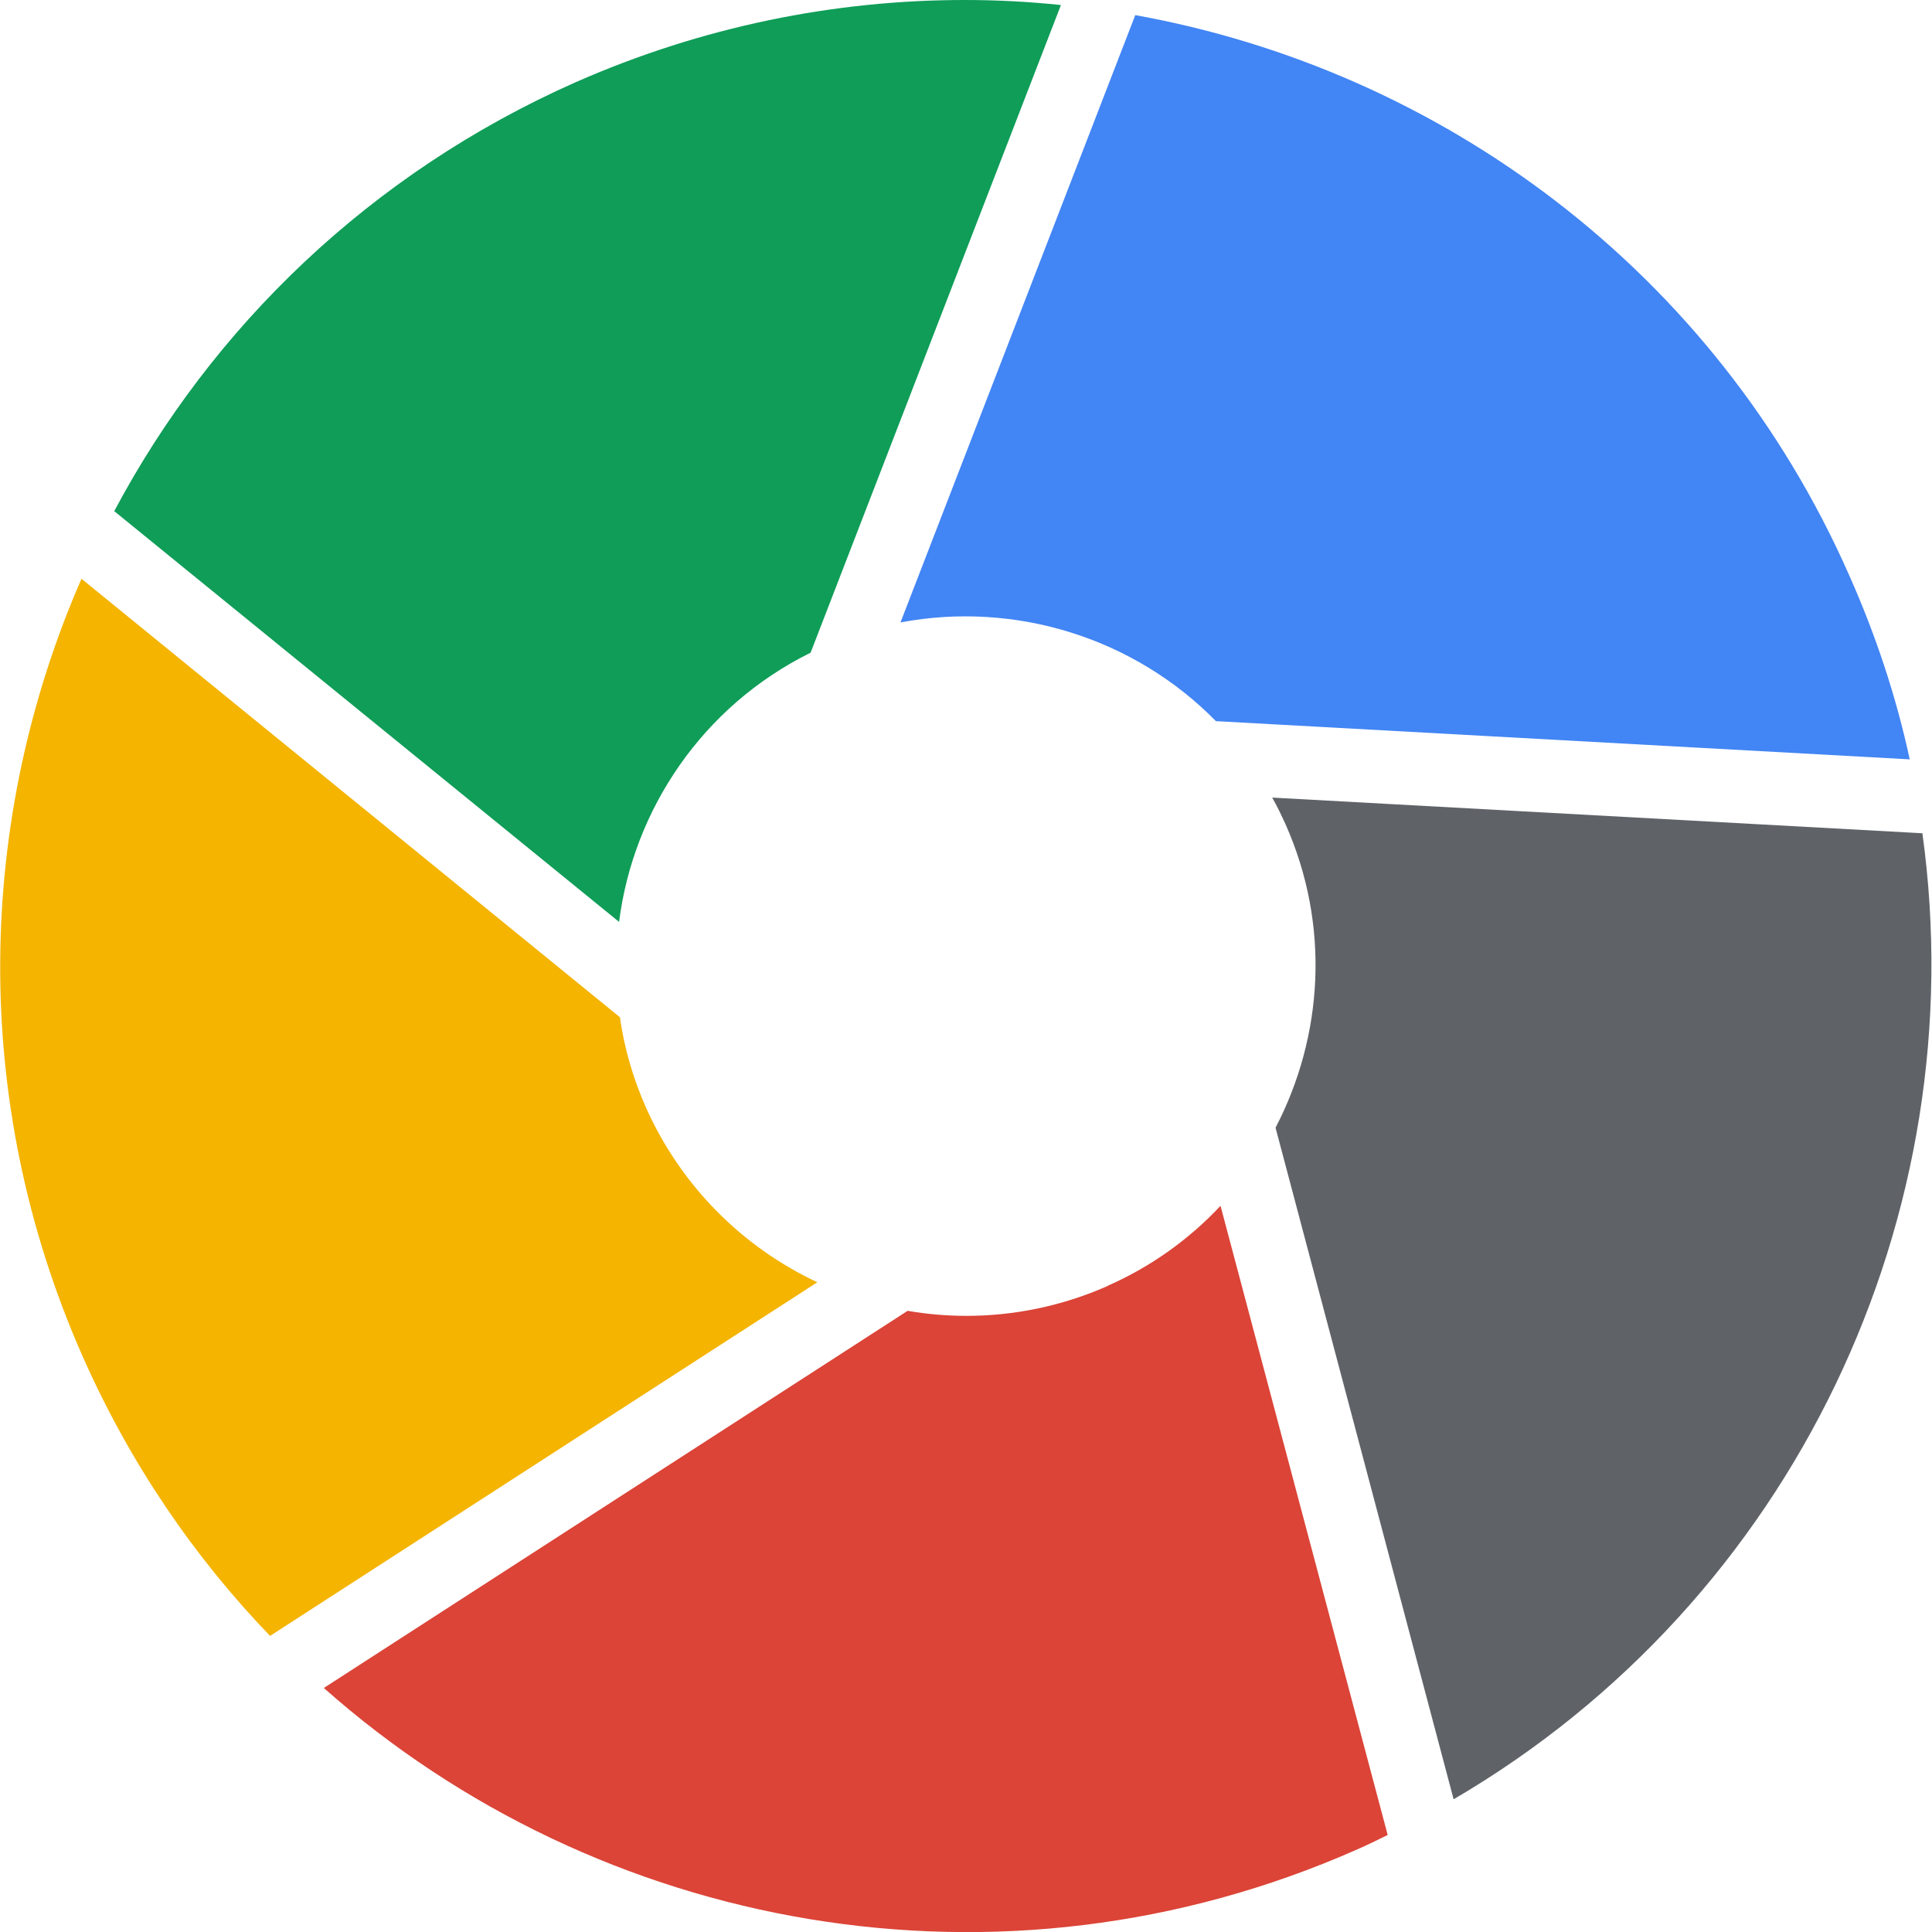 <?xml version="1.0" encoding="UTF-8"?><svg id="Layer_1" xmlns="http://www.w3.org/2000/svg" viewBox="0 0 46 46"><defs><style>.cls-1{fill:#4285f4;}.cls-2{fill:#0f9d58;}.cls-3{fill:#db4437;}.cls-4{fill:#5f6368;}.cls-5{fill:#f4b400;}</style></defs><path class="cls-5" d="M15.38,26.37c-.31-.7-.52-1.43-.62-2.15L1.94,13.78c-2.49,5.7-2.68,12.39.03,18.52,1.12,2.53,2.64,4.76,4.46,6.65l13.03-8.42c-1.75-.82-3.23-2.26-4.08-4.16h0Z"/><path class="cls-3" d="M26.37,30.62c-1.09.48-2.23.71-3.36.71-.47,0-.94-.04-1.4-.12l-13.9,8.98c6.53,5.79,16.1,7.6,24.59,3.85.25-.11.5-.23.74-.35l-3.98-14.98c-.74.79-1.65,1.45-2.7,1.91h0Z"/><path class="cls-4" d="M45.78,19.84l-15.49-.85c.12.21.22.42.32.64,1.07,2.41.89,5.05-.24,7.22l4.24,15.99c8.11-4.74,12.42-13.93,11.16-23.01h0Z"/><path class="cls-1" d="M28.95,17.17l16.52.91c-.32-1.48-.8-2.94-1.44-4.38C40.83,6.44,34.3,1.67,27.03.36l-5.59,14.46c2.75-.52,5.58.38,7.51,2.35h0Z"/><path class="cls-2" d="M19.3,15.54L25.26.12c-.76-.08-1.52-.12-2.29-.12-3.1,0-6.25.63-9.27,1.96C8.81,4.13,5.05,7.79,2.72,12.17l12.02,9.78c.34-2.68,1.99-5.14,4.56-6.41h0Z"/></svg>
